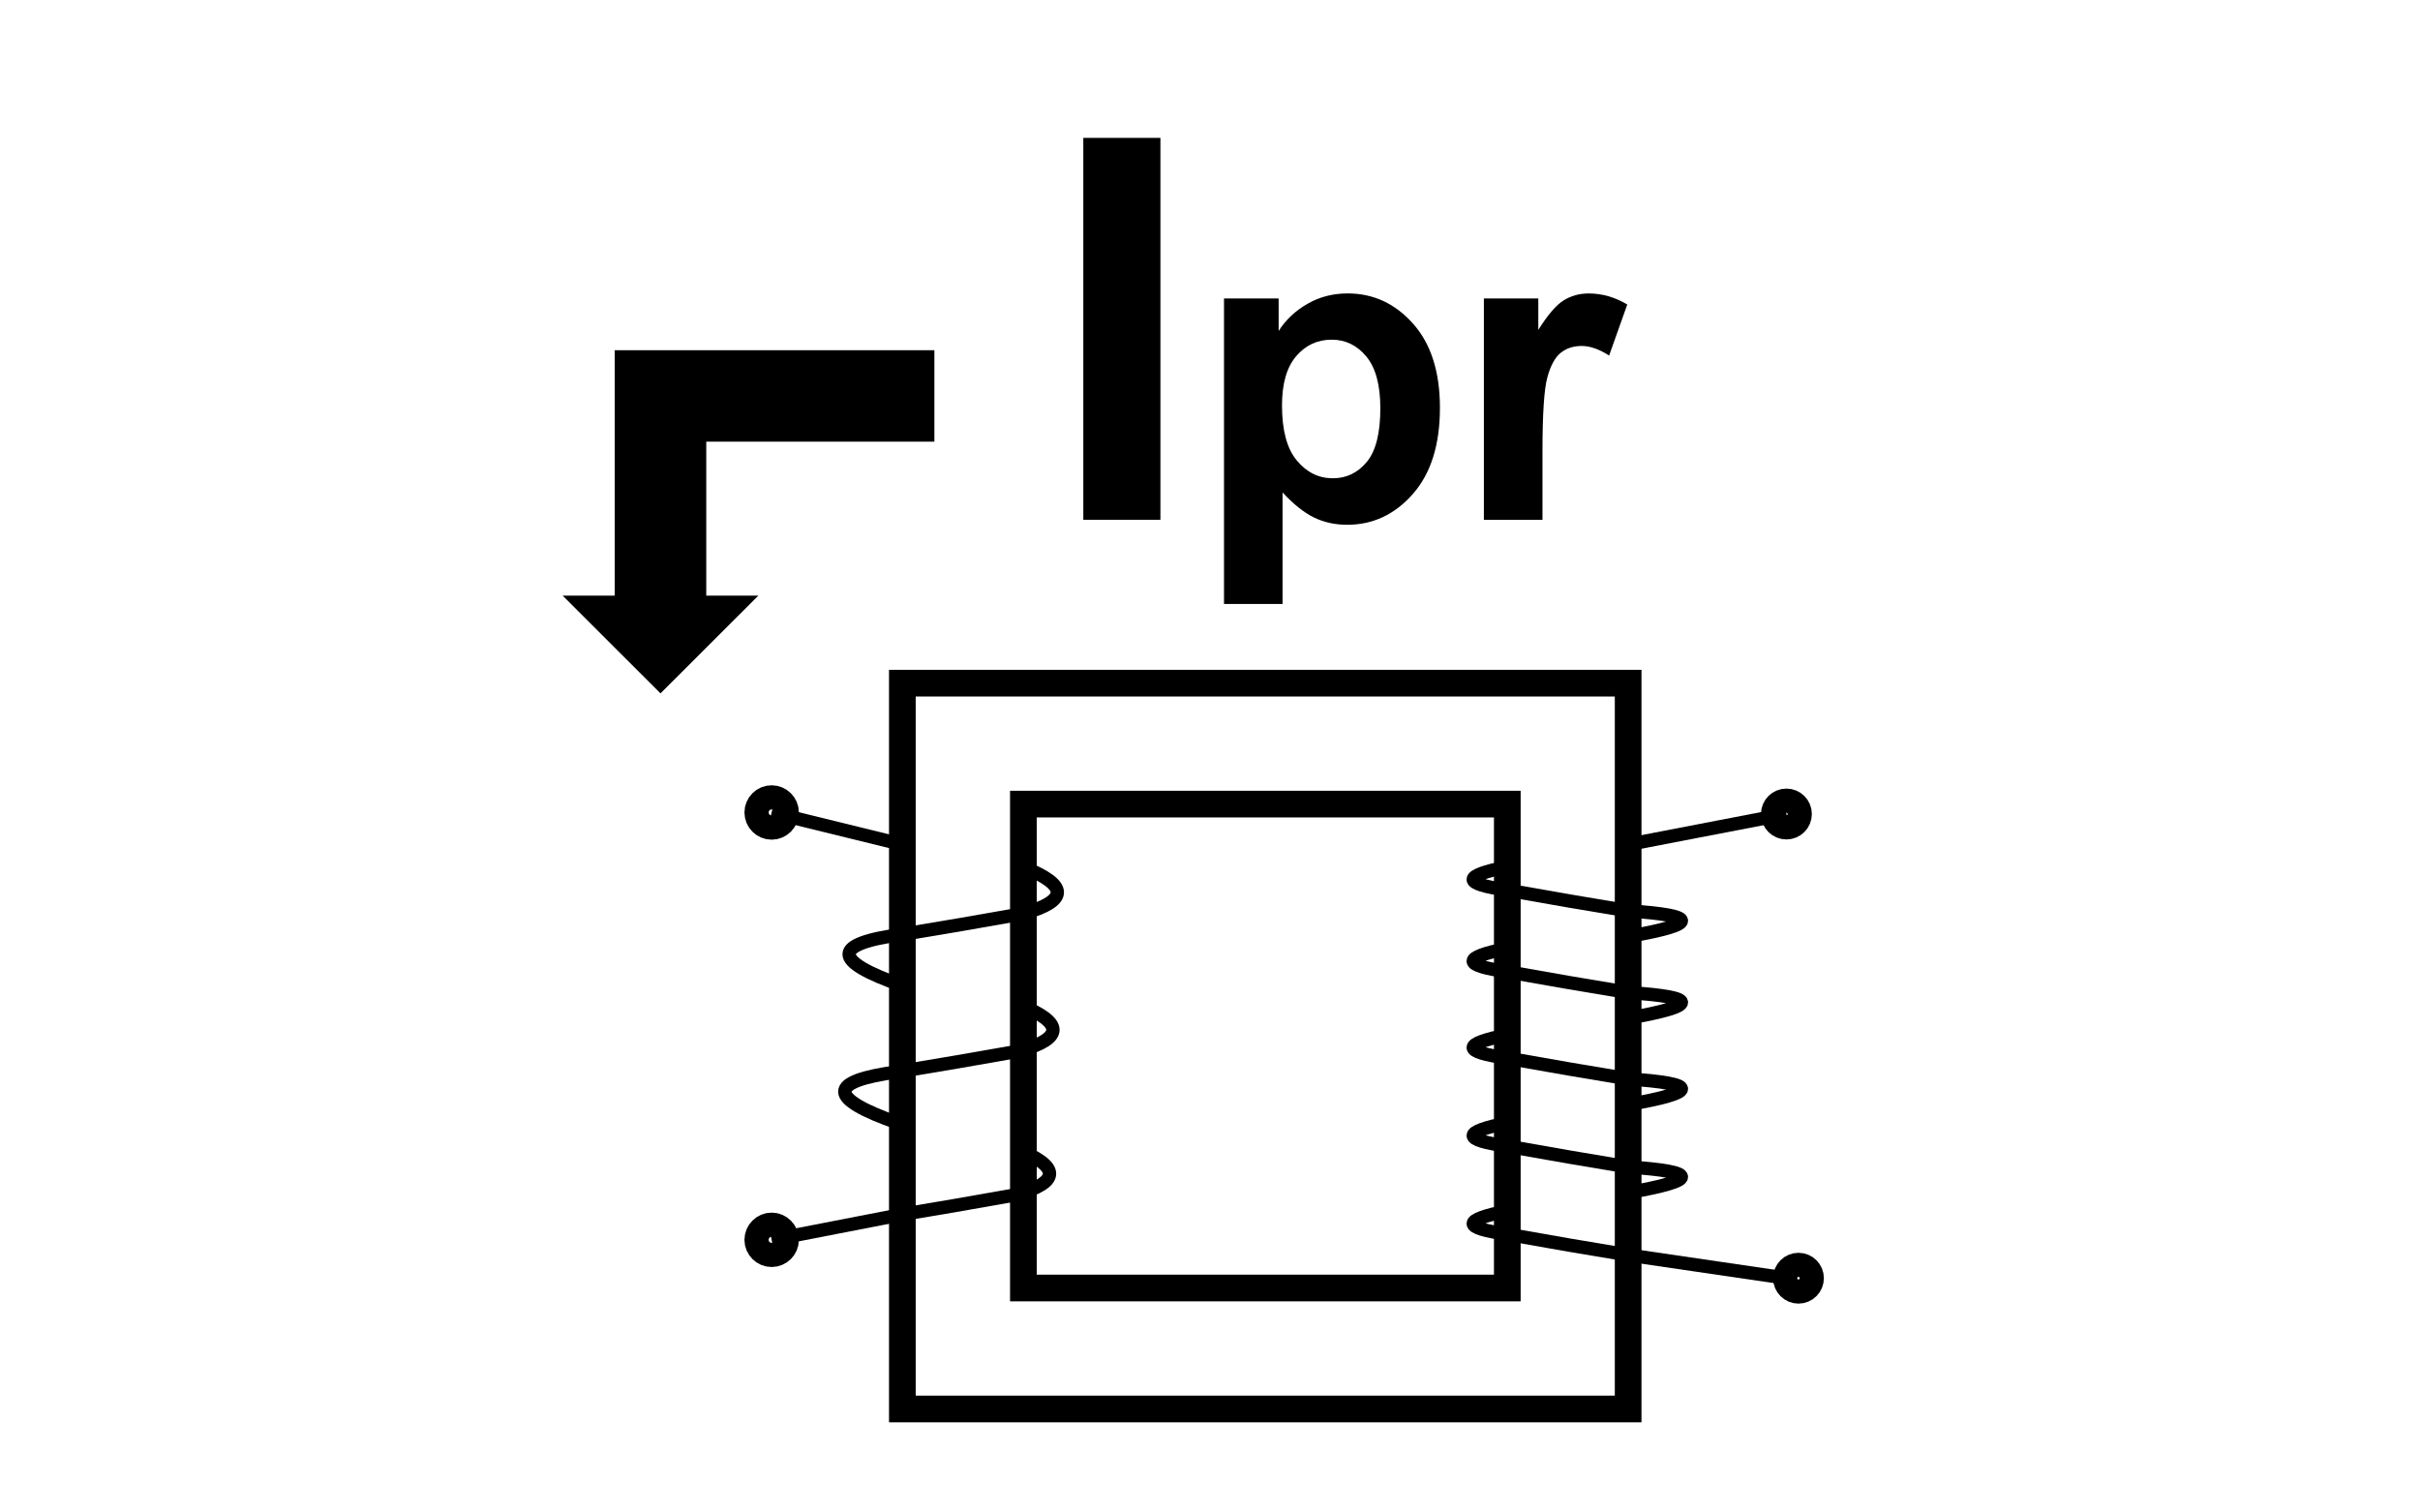 <?xml version="1.0" encoding="utf-8"?>
<!-- Generator: Adobe Illustrator 14.0.0, SVG Export Plug-In . SVG Version: 6.00 Build 43363)  -->
<!DOCTYPE svg PUBLIC "-//W3C//DTD SVG 1.1//EN" "http://www.w3.org/Graphics/SVG/1.1/DTD/svg11.dtd">
<svg version="1.1" id="Layer_1" xmlns="http://www.w3.org/2000/svg" xmlns:xlink="http://www.w3.org/1999/xlink" x="0px" y="0px"
	 width="80px" height="50px" viewBox="0 0 80 50" enable-background="new 0 0 80 50" xml:space="preserve">
<rect x="29.83" y="22.584" fill="none" stroke="#000000" stroke-width="0.882" stroke-miterlimit="22.926" width="23.993" height="23.994"/>
<rect x="33.831" y="26.582" fill="none" stroke="#000000" stroke-width="0.882" stroke-miterlimit="22.926" width="15.997" height="15.997"/>
<g>
	<defs>
		<rect id="SVGID_1_" x="15" y="0" width="50" height="50"/>
	</defs>
	<clipPath id="SVGID_2_">
		<use xlink:href="#SVGID_1_"  overflow="visible"/>
	</clipPath>
	<path clip-path="url(#SVGID_2_)" fill="none" stroke="#000000" stroke-width="0.441" stroke-miterlimit="22.926" d="
		M29.831,32.581c-2.348-0.817-2.348-1.384,0-1.693"/>
	<path clip-path="url(#SVGID_2_)" fill="none" stroke="#000000" stroke-width="0.441" stroke-miterlimit="22.926" d="
		M29.831,30.888c1.261-0.207,2.597-0.434,4.001-0.687"/>
	<path clip-path="url(#SVGID_2_)" fill="none" stroke="#000000" stroke-width="0.441" stroke-miterlimit="22.926" d="M33.83,30.201
		c1.497-0.425,1.497-0.936,0-1.535"/>
	<path clip-path="url(#SVGID_2_)" fill="none" stroke="#000000" stroke-width="0.441" stroke-miterlimit="22.926" d="
		M53.825,39.425c2.345-0.41,2.345-0.691,0-0.847"/>
	<path clip-path="url(#SVGID_2_)" fill="none" stroke="#000000" stroke-width="0.441" stroke-miterlimit="22.926" d="
		M53.825,38.578c-1.261-0.207-2.596-0.437-4.002-0.689"/>
	<path clip-path="url(#SVGID_2_)" fill="none" stroke="#000000" stroke-width="0.441" stroke-miterlimit="22.926" d="
		M49.826,37.889c-1.499-0.209-1.499-0.465,0-0.765"/>
	<path clip-path="url(#SVGID_2_)" fill="none" stroke="#000000" stroke-width="0.441" stroke-miterlimit="22.926" d="
		M53.825,41.488c-1.261-0.206-2.596-0.436-4.002-0.688"/>
	<path clip-path="url(#SVGID_2_)" fill="none" stroke="#000000" stroke-width="0.441" stroke-miterlimit="22.926" d="M49.826,40.8
		c-1.499-0.21-1.499-0.468,0-0.767"/>
	<path clip-path="url(#SVGID_2_)" fill="none" stroke="#000000" stroke-width="0.441" stroke-miterlimit="22.926" d="
		M53.825,36.514c2.345-0.41,2.345-0.691,0-0.847"/>
	<path clip-path="url(#SVGID_2_)" fill="none" stroke="#000000" stroke-width="0.441" stroke-miterlimit="22.926" d="
		M53.825,35.667c-1.261-0.206-2.596-0.437-4.002-0.688"/>
	<path clip-path="url(#SVGID_2_)" fill="none" stroke="#000000" stroke-width="0.441" stroke-miterlimit="22.926" d="
		M49.826,34.979c-1.499-0.21-1.499-0.465,0-0.767"/>
	<path clip-path="url(#SVGID_2_)" fill="none" stroke="#000000" stroke-width="0.441" stroke-miterlimit="22.926" d="
		M53.825,33.658c2.345-0.411,2.345-0.695,0-0.845"/>
	<path clip-path="url(#SVGID_2_)" fill="none" stroke="#000000" stroke-width="0.441" stroke-miterlimit="22.926" d="
		M53.825,32.811c-1.261-0.206-2.596-0.436-4.002-0.688"/>
	<path clip-path="url(#SVGID_2_)" fill="none" stroke="#000000" stroke-width="0.441" stroke-miterlimit="22.926" d="
		M49.826,32.122c-1.499-0.21-1.499-0.468,0-0.767"/>
	<path clip-path="url(#SVGID_2_)" fill="none" stroke="#000000" stroke-width="0.441" stroke-miterlimit="22.926" d="
		M53.825,30.957c2.345-0.408,2.345-0.692,0-0.845"/>
	<path clip-path="url(#SVGID_2_)" fill="none" stroke="#000000" stroke-width="0.441" stroke-miterlimit="22.926" d="
		M53.825,30.112c-1.261-0.206-2.596-0.436-4.002-0.688"/>
	<path clip-path="url(#SVGID_2_)" fill="none" stroke="#000000" stroke-width="0.441" stroke-miterlimit="22.926" d="
		M49.826,29.424c-1.499-0.21-1.499-0.468,0-0.767"/>
	<path clip-path="url(#SVGID_2_)" fill="none" stroke="#000000" stroke-width="0.441" stroke-miterlimit="22.926" d="
		M29.686,37.125c-2.345-0.82-2.345-1.383,0-1.693"/>
	<path clip-path="url(#SVGID_2_)" fill="none" stroke="#000000" stroke-width="0.441" stroke-miterlimit="22.926" d="
		M29.686,35.432c1.264-0.206,2.599-0.437,4.001-0.686"/>
	<path clip-path="url(#SVGID_2_)" fill="none" stroke="#000000" stroke-width="0.441" stroke-miterlimit="22.926" d="
		M33.685,34.746c1.497-0.422,1.497-0.937,0-1.536"/>
	<path clip-path="url(#SVGID_2_)" fill="none" stroke="#000000" stroke-width="0.441" stroke-miterlimit="22.926" d="
		M29.574,40.188c1.261-0.207,2.597-0.437,4-0.689"/>
	<path clip-path="url(#SVGID_2_)" fill="none" stroke="#000000" stroke-width="0.441" stroke-miterlimit="22.926" d="
		M33.573,39.499c1.496-0.422,1.496-0.933,0-1.532"/>
	
		<line clip-path="url(#SVGID_2_)" fill="none" stroke="#000000" stroke-width="0.441" stroke-miterlimit="22.926" x1="29.831" y1="27.917" x2="25.509" y2="26.857"/>
	
		<line clip-path="url(#SVGID_2_)" fill="none" stroke="#000000" stroke-width="0.441" stroke-miterlimit="22.926" x1="29.831" y1="40.146" x2="25.509" y2="40.986"/>
	
		<line clip-path="url(#SVGID_2_)" fill="none" stroke="#000000" stroke-width="0.441" stroke-miterlimit="22.926" x1="53.825" y1="27.917" x2="59.055" y2="26.909"/>
	
		<line clip-path="url(#SVGID_2_)" fill="none" stroke="#000000" stroke-width="0.441" stroke-miterlimit="22.926" x1="53.825" y1="41.488" x2="59.055" y2="42.255"/>
	<path clip-path="url(#SVGID_2_)" fill="none" stroke="#000000" stroke-width="0.999" stroke-miterlimit="22.926" d="
		M25.509,27.259c0.219,0,0.401-0.181,0.401-0.401s-0.183-0.399-0.401-0.399c-0.22,0-0.4,0.179-0.4,0.399
		S25.289,27.259,25.509,27.259z"/>
	<path clip-path="url(#SVGID_2_)" fill="none" stroke="#000000" stroke-width="0.999" stroke-miterlimit="22.926" d="
		M25.509,41.386c0.219,0,0.401-0.182,0.401-0.397c0-0.223-0.183-0.403-0.401-0.403c-0.22,0-0.4,0.181-0.4,0.403
		C25.109,41.204,25.289,41.386,25.509,41.386z"/>
	
		<circle clip-path="url(#SVGID_2_)" fill="none" stroke="#000000" stroke-width="0.882" stroke-miterlimit="22.926" cx="59.454" cy="42.255" r="0.399"/>
	
		<circle clip-path="url(#SVGID_2_)" fill="none" stroke="#000000" stroke-width="0.882" stroke-miterlimit="22.926" cx="59.055" cy="26.91" r="0.4"/>
</g>
<g>
	<path d="M35.812,17.183V4.558h2.549v12.625H35.812z"/>
</g>
<g>
	<path d="M40.464,9.866h1.805v1.075c0.234-0.367,0.551-0.666,0.95-0.896c0.4-0.23,0.843-0.345,1.33-0.345
		c0.85,0,1.57,0.333,2.163,0.999s0.889,1.594,0.889,2.783c0,1.222-0.299,2.171-0.896,2.849c-0.597,0.678-1.32,1.017-2.17,1.017
		c-0.404,0-0.771-0.081-1.099-0.241c-0.329-0.161-0.675-0.437-1.037-0.827v3.686h-1.936V9.866z M42.38,13.4
		c0,0.822,0.163,1.43,0.489,1.822s0.723,0.589,1.191,0.589c0.45,0,0.824-0.18,1.123-0.541c0.299-0.361,0.448-0.952,0.448-1.774
		c0-0.767-0.154-1.337-0.462-1.709s-0.689-0.558-1.144-0.558c-0.474,0-0.866,0.182-1.178,0.547
		C42.536,12.143,42.38,12.684,42.38,13.4z"/>
	<path d="M50.991,17.183h-1.937V9.866h1.799v1.04c0.308-0.491,0.584-0.815,0.83-0.971c0.245-0.156,0.524-0.234,0.837-0.234
		c0.44,0,0.865,0.122,1.274,0.365l-0.6,1.688c-0.326-0.211-0.629-0.317-0.909-0.317c-0.271,0-0.501,0.075-0.688,0.224
		c-0.188,0.149-0.337,0.419-0.444,0.81c-0.108,0.391-0.162,1.208-0.162,2.453V17.183z"/>
</g>
<g>
	<defs>
		<rect id="SVGID_3_" x="15" y="0" width="50" height="50"/>
	</defs>
	<clipPath id="SVGID_4_">
		<use xlink:href="#SVGID_3_"  overflow="visible"/>
	</clipPath>
	<polygon clip-path="url(#SVGID_4_)" points="21.835,22.216 19.807,20.19 20.821,20.19 20.821,12.077 30.389,12.077 30.389,14.102 
		22.848,14.102 22.848,20.19 23.863,20.19 	"/>
	<polygon clip-path="url(#SVGID_4_)" fill="none" stroke="#000000" stroke-width="0.999" stroke-miterlimit="22.926" points="
		21.835,22.216 19.807,20.19 20.821,20.19 20.821,12.077 30.389,12.077 30.389,14.102 22.848,14.102 22.848,20.19 23.863,20.19 	"/>
</g>
</svg>
